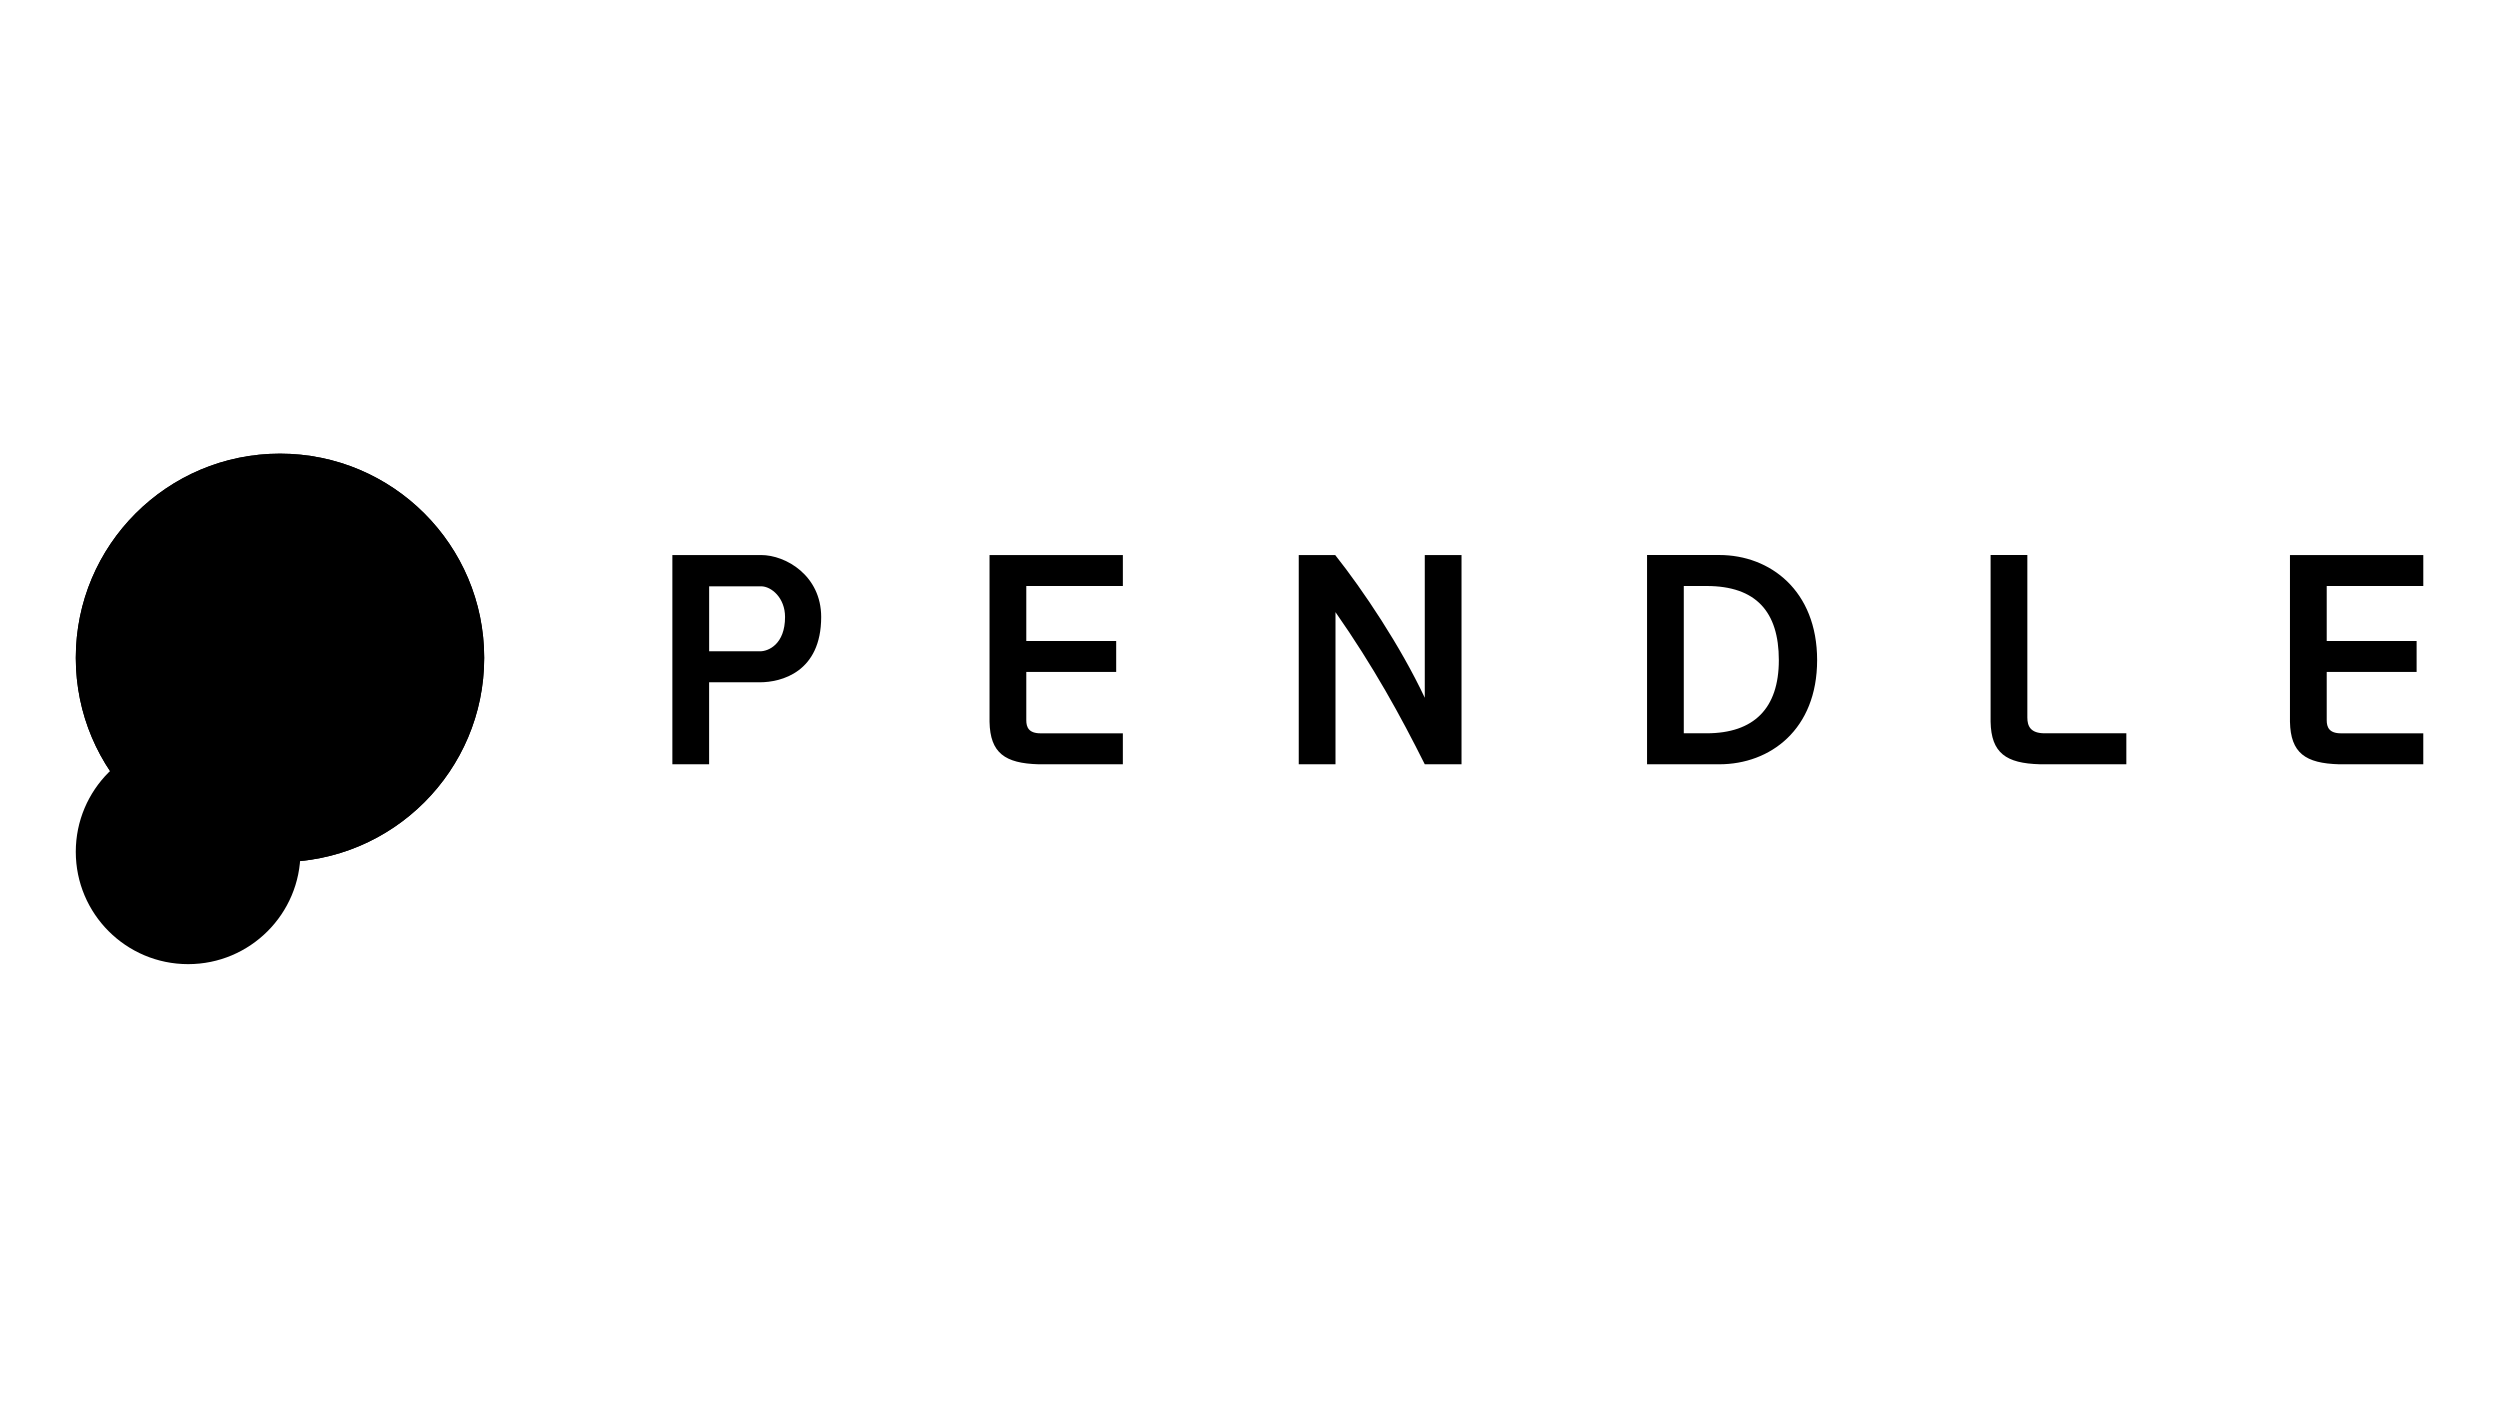 <?xml version="1.0" encoding="UTF-8"?>
<svg id="Layer_1" xmlns="http://www.w3.org/2000/svg" version="1.1" viewBox="0 0 1920 1080">
  <!-- Generator: Adobe Illustrator 30.0.0, SVG Export Plug-In . SVG Version: 2.1.1 Build 123)  -->
  <circle cx="215.04" cy="505.23" r="156.83"/>
  <circle cx="144.48" cy="654.18" r="86.28"/>
  <path d="M371.86,505.23c0,86.61-70.21,156.83-156.83,156.83s-156.83-70.21-156.83-156.83,70.21-156.83,156.83-156.83,156.83,70.21,156.83,156.83h0Z"/>
  <path d="M583.56,523.99h-38.96v62.98h-28.22v-160.7h68.1c19.12,0,46.19,15.86,46.19,47.58,0,42.45-30.79,50.15-47.11,50.15h0ZM544.62,500.19h39.18c6.3,0,19.12-5.36,19.12-26.35,0-14.7-10.5-23.56-18.42-23.56h-39.88v49.91ZM788.19,516.06v37.09c0,5.36,1.87,10.04,10.96,10.04h63.2v23.78h-64.61c-25.89-.7-37.32-8.63-37.78-32.65v-128.05h102.4v23.78h-74.17v42.22h69.04v23.78h-69.04.01ZM1025.66,470.11v116.86h-28.22v-160.7h27.99c21.45,27.05,50.15,69.97,68.8,109.63v-109.63h28.22v160.7h-28.22c-18.66-37.32-39.42-75.11-68.58-116.86h.01ZM1320.44,586.95h-55.51v-160.7h55.51c38.96,0,75.11,27.29,75.11,80.71s-36.15,80.01-75.11,80.01h0ZM1293.15,563.17h17.49c36.39,0,55.51-19.12,55.51-56.21s-17.49-56.91-55.51-56.91h-17.49v113.12ZM1557,426.25v124.79c0,6.53,2.33,12.13,13.29,12.13h62.74v23.78h-66.47c-25.89-.7-37.32-8.63-37.78-32.65v-128.05h28.22ZM1786.92,516.06v37.09c0,5.36,1.87,10.04,10.96,10.04h63.2v23.78h-64.61c-25.89-.7-37.32-8.63-37.78-32.65v-128.05h102.4v23.78h-74.17v42.22h69.04v23.78h-69.04.01Z"/>
</svg>
